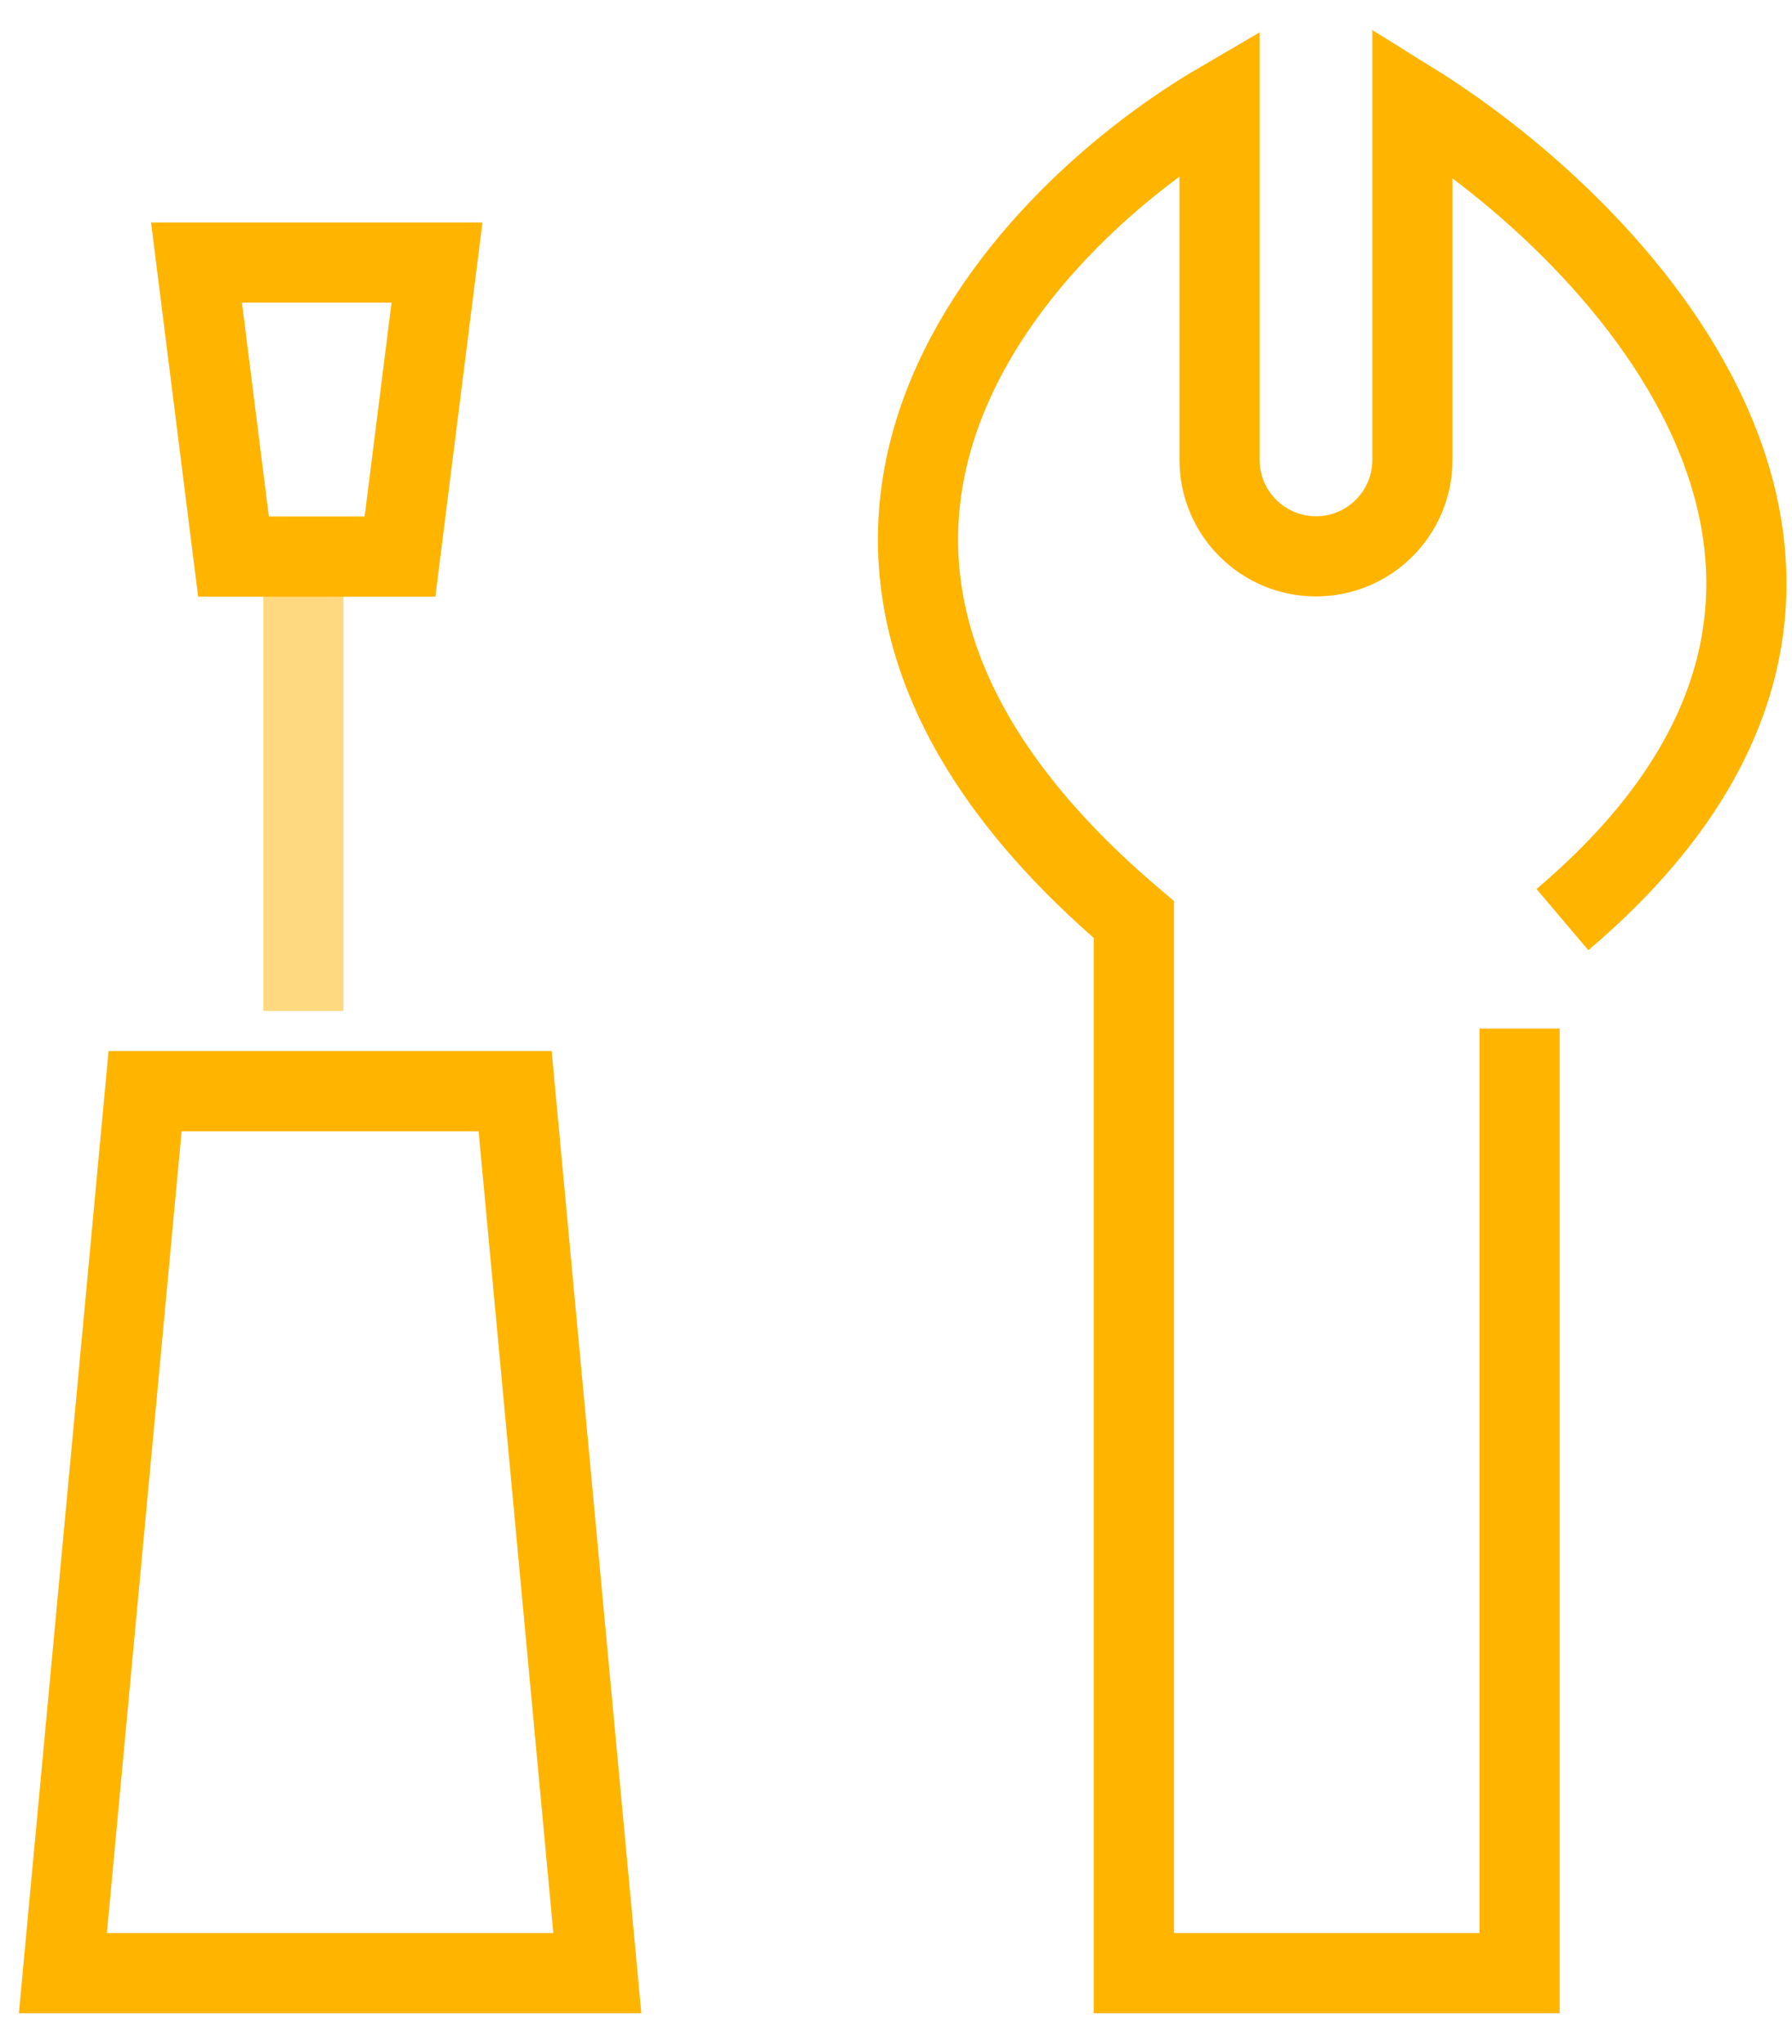 <svg xmlns="http://www.w3.org/2000/svg" width="57" height="65" viewBox="0 0 57 65" fill="none"><path d="M48.334 32.711V62.75H36.066V29.245C22.435 17.692 32.204 7.101 38.792 3.25V14.625C38.792 16.319 40.165 17.692 41.859 17.692V17.692C43.553 17.692 44.926 16.319 44.926 14.625V3.25C51.741 7.486 62.237 18.616 49.697 29.245" stroke="#FFB400" stroke-width="2.55"></path><path opacity="0.5" d="M9.65 32.15V17.7" stroke="#FFB400" stroke-width="2.55"></path><path d="M16.385 34.7H4.615L2 62.75H19L16.385 34.7Z" stroke="#FFB400" stroke-width="2.55"></path><path d="M7.427 17.7L12.723 17.7L13.9 8.35L6.25 8.35L7.427 17.7Z" stroke="#FFB400" stroke-width="2.55"></path></svg>